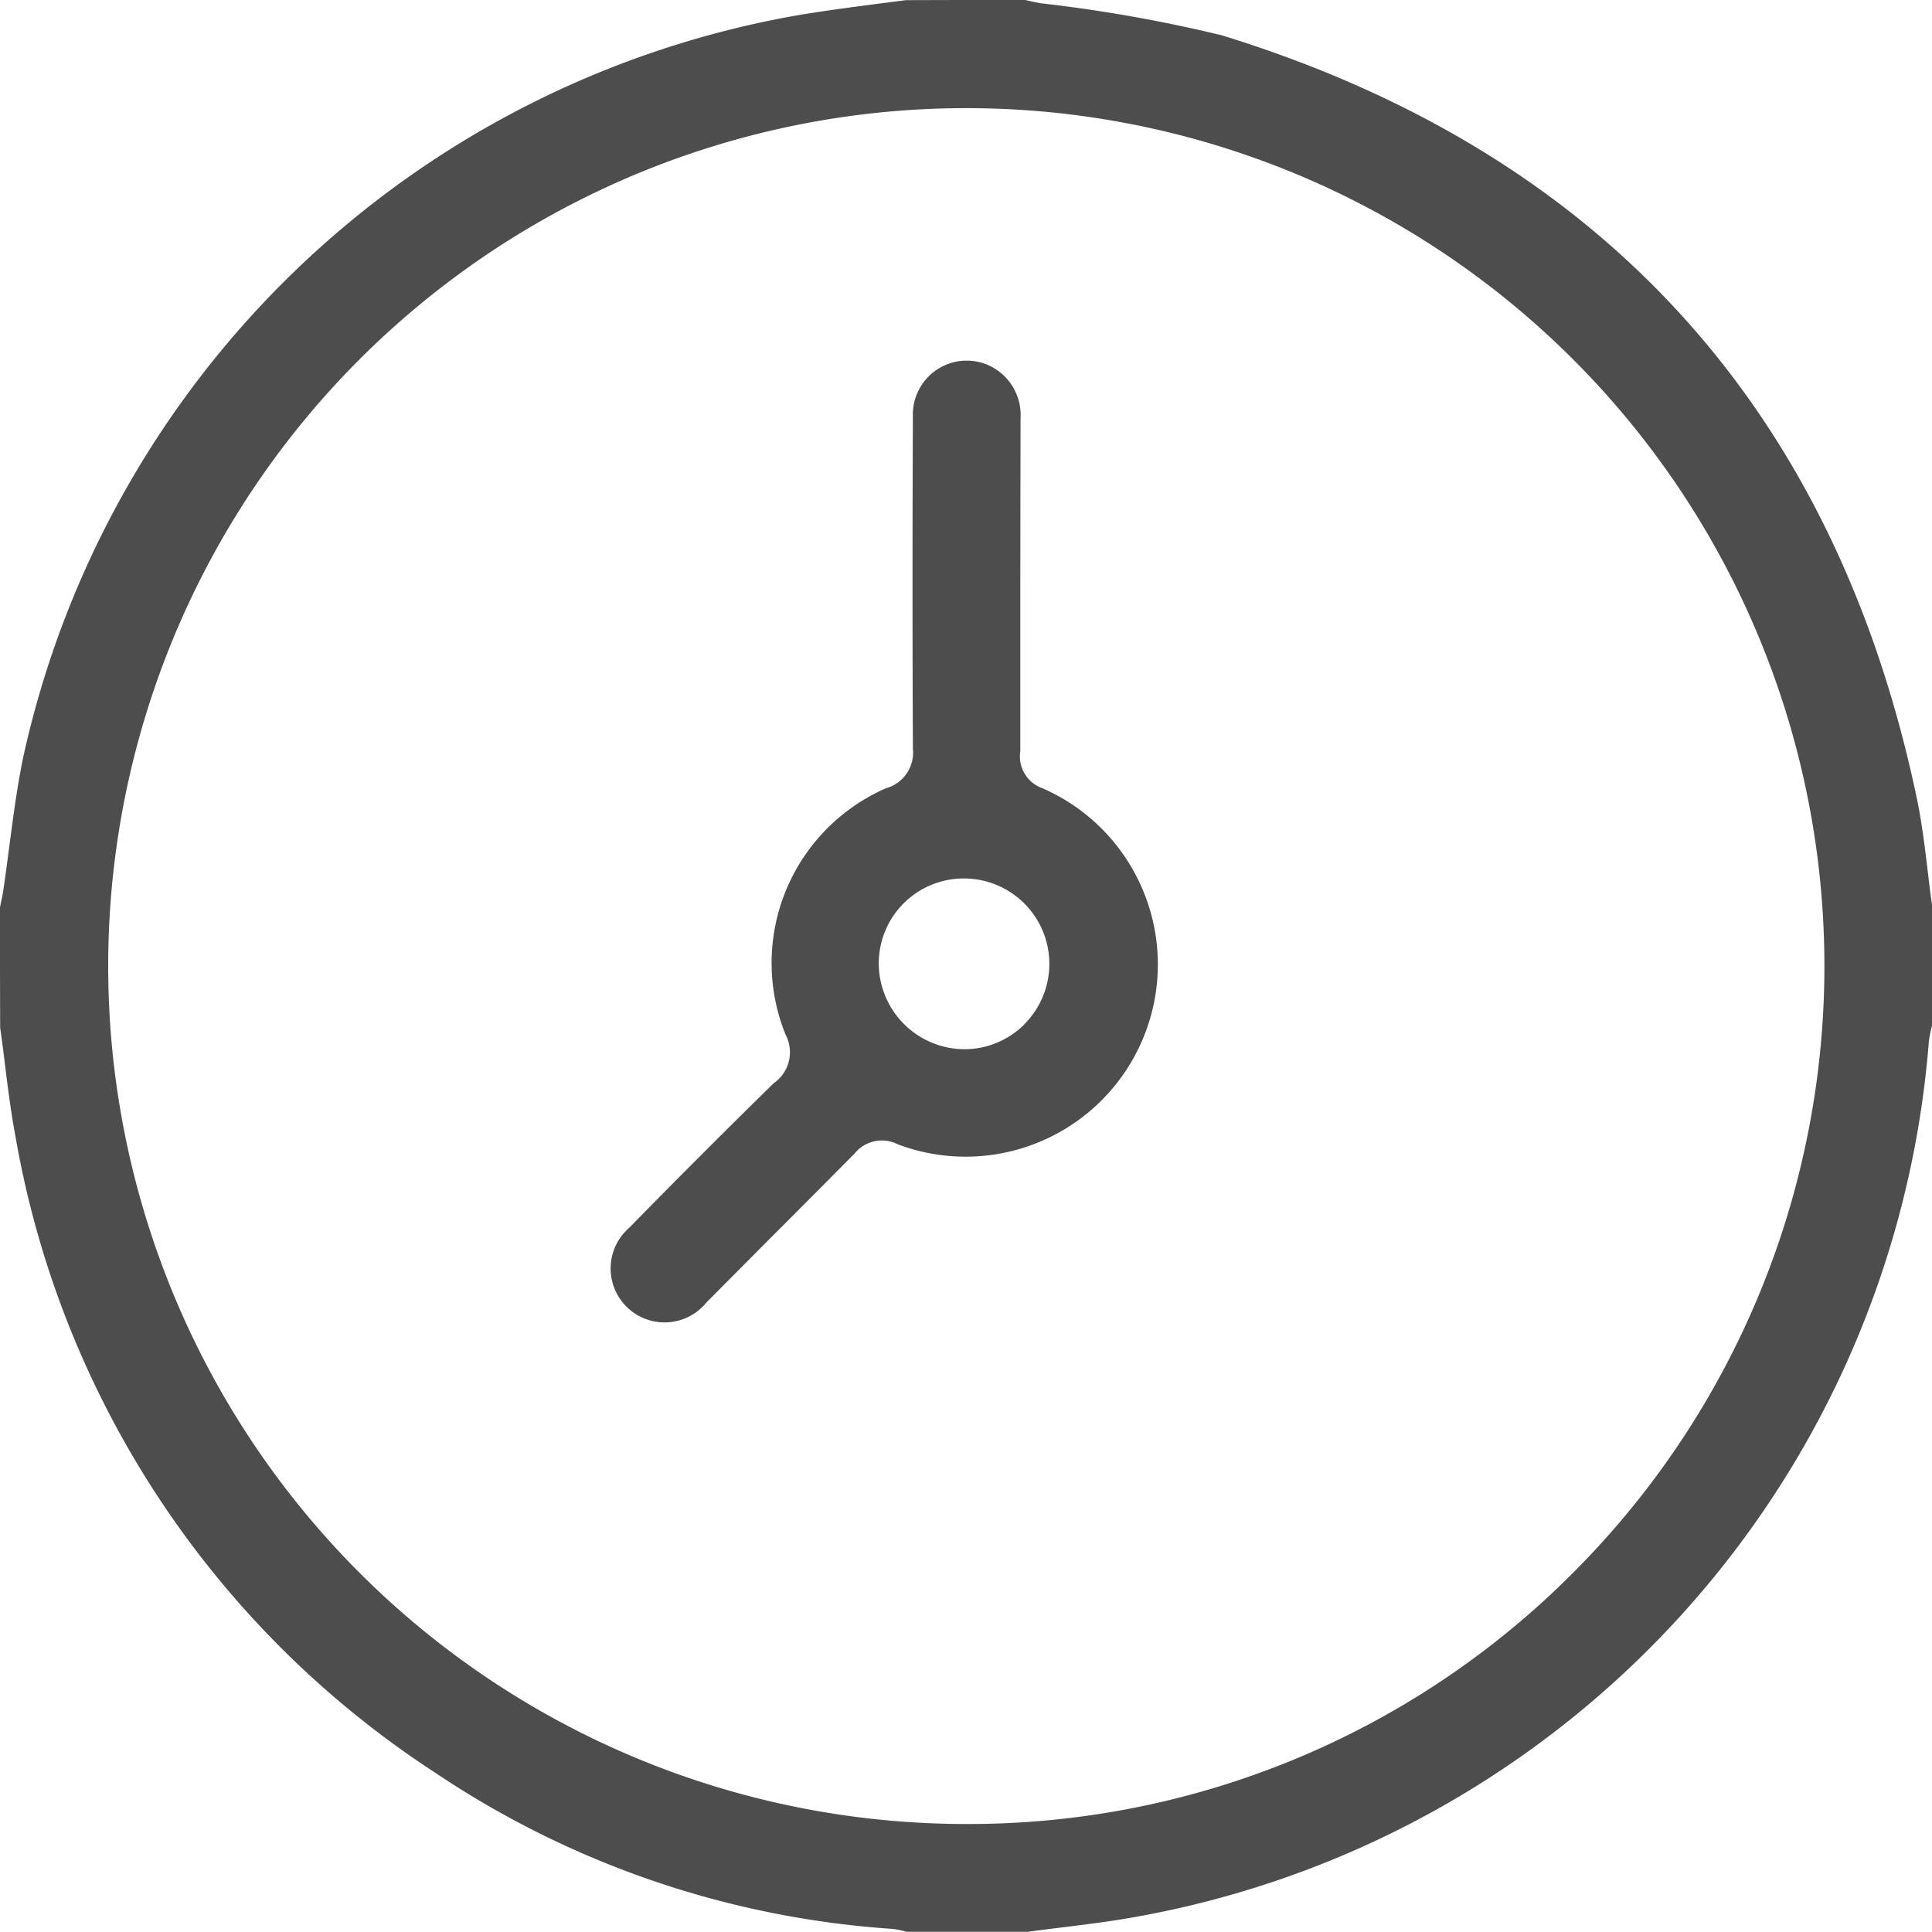 <svg id="icon06" xmlns="http://www.w3.org/2000/svg" width="39.409" height="39.405" viewBox="0 0 39.409 39.405"><g id="グループ_3510" data-name="グループ 3510" transform="translate(-883.927 -408.743)"><path id="パス_4922" data-name="パス 4922" d="M923.034 425.064c-1.659-7.963-6.431-13.21-14.182-15.6a30.032 30.032.0 0 0-3.7-.655c-.093-.017-.167-.033-.241-.05l-.089-.02-2.416.007-.489.063c-.574.075-1.146.149-1.719.245A19.641 19.641.0 0 0 884.4 424.191c-.123.6-.205 1.219-.284 1.822-.039.3-.078.6-.122.893-.013.088-.031.174-.05.26l-.02.1.006 2.441c.03.2.06.434.089.673.062.5.124 1.008.217 1.507A19.452 19.452.0 0 0 892.8 444.9a19 19 0 0 0 9.34 3.189 2.056 2.056.0 0 1 .286.061h2.455c.2-.029.441-.059.681-.088.491-.061.981-.121 1.467-.207a19.7 19.7.0 0 0 16.243-17.873 2.774 2.774.0 0 1 .064-.317V427.2c-.028-.191-.056-.422-.083-.653C923.194 426.059 923.134 425.549 923.034 425.064zM916 440.839a17.387 17.387.0 0 1-12.359 5.11h-.022a17.5 17.5.0 0 1 .03-35h.022A17.5 17.5.0 0 1 916 440.839z" fill="#4d4d4d"/><path id="パス_4923" data-name="パス 4923" d="M905.189 424.821a.688.688.0 0 1-.45-.752c0-.723.0-1.486.0-2.249v-1.147l.005-3.395a1.112 1.112.0 0 0-.734-1.117 1.069 1.069.0 0 0-.361-.061H903.6a1.1 1.1.0 0 0-1.052 1.146c-.01 2.266-.01 4.517.0 6.769a.753.753.0 0 1-.547.806 3.889 3.889.0 0 0-2.047 5.033.766.766.0 0 1-.245.984c-.968.95-1.962 1.942-2.944 2.946a1.181 1.181.0 0 0-.137.141 1.1 1.1.0 0 0 .162 1.547 1.1 1.1.0 0 0 1.547-.161l1.2-1.208q.912-.912 1.822-1.83a.715.715.0 0 1 .882-.188 3.921 3.921.0 0 0 2.946-7.265zm-.374 4.824a1.733 1.733.0 0 1-1.226.5h-.008a1.756 1.756.0 0 1-1.729-1.752v-.006a1.733 1.733.0 0 1 1.734-1.725h.012a1.742 1.742.0 0 1 1.217 2.98z" fill="#4d4d4d"/></g></svg>